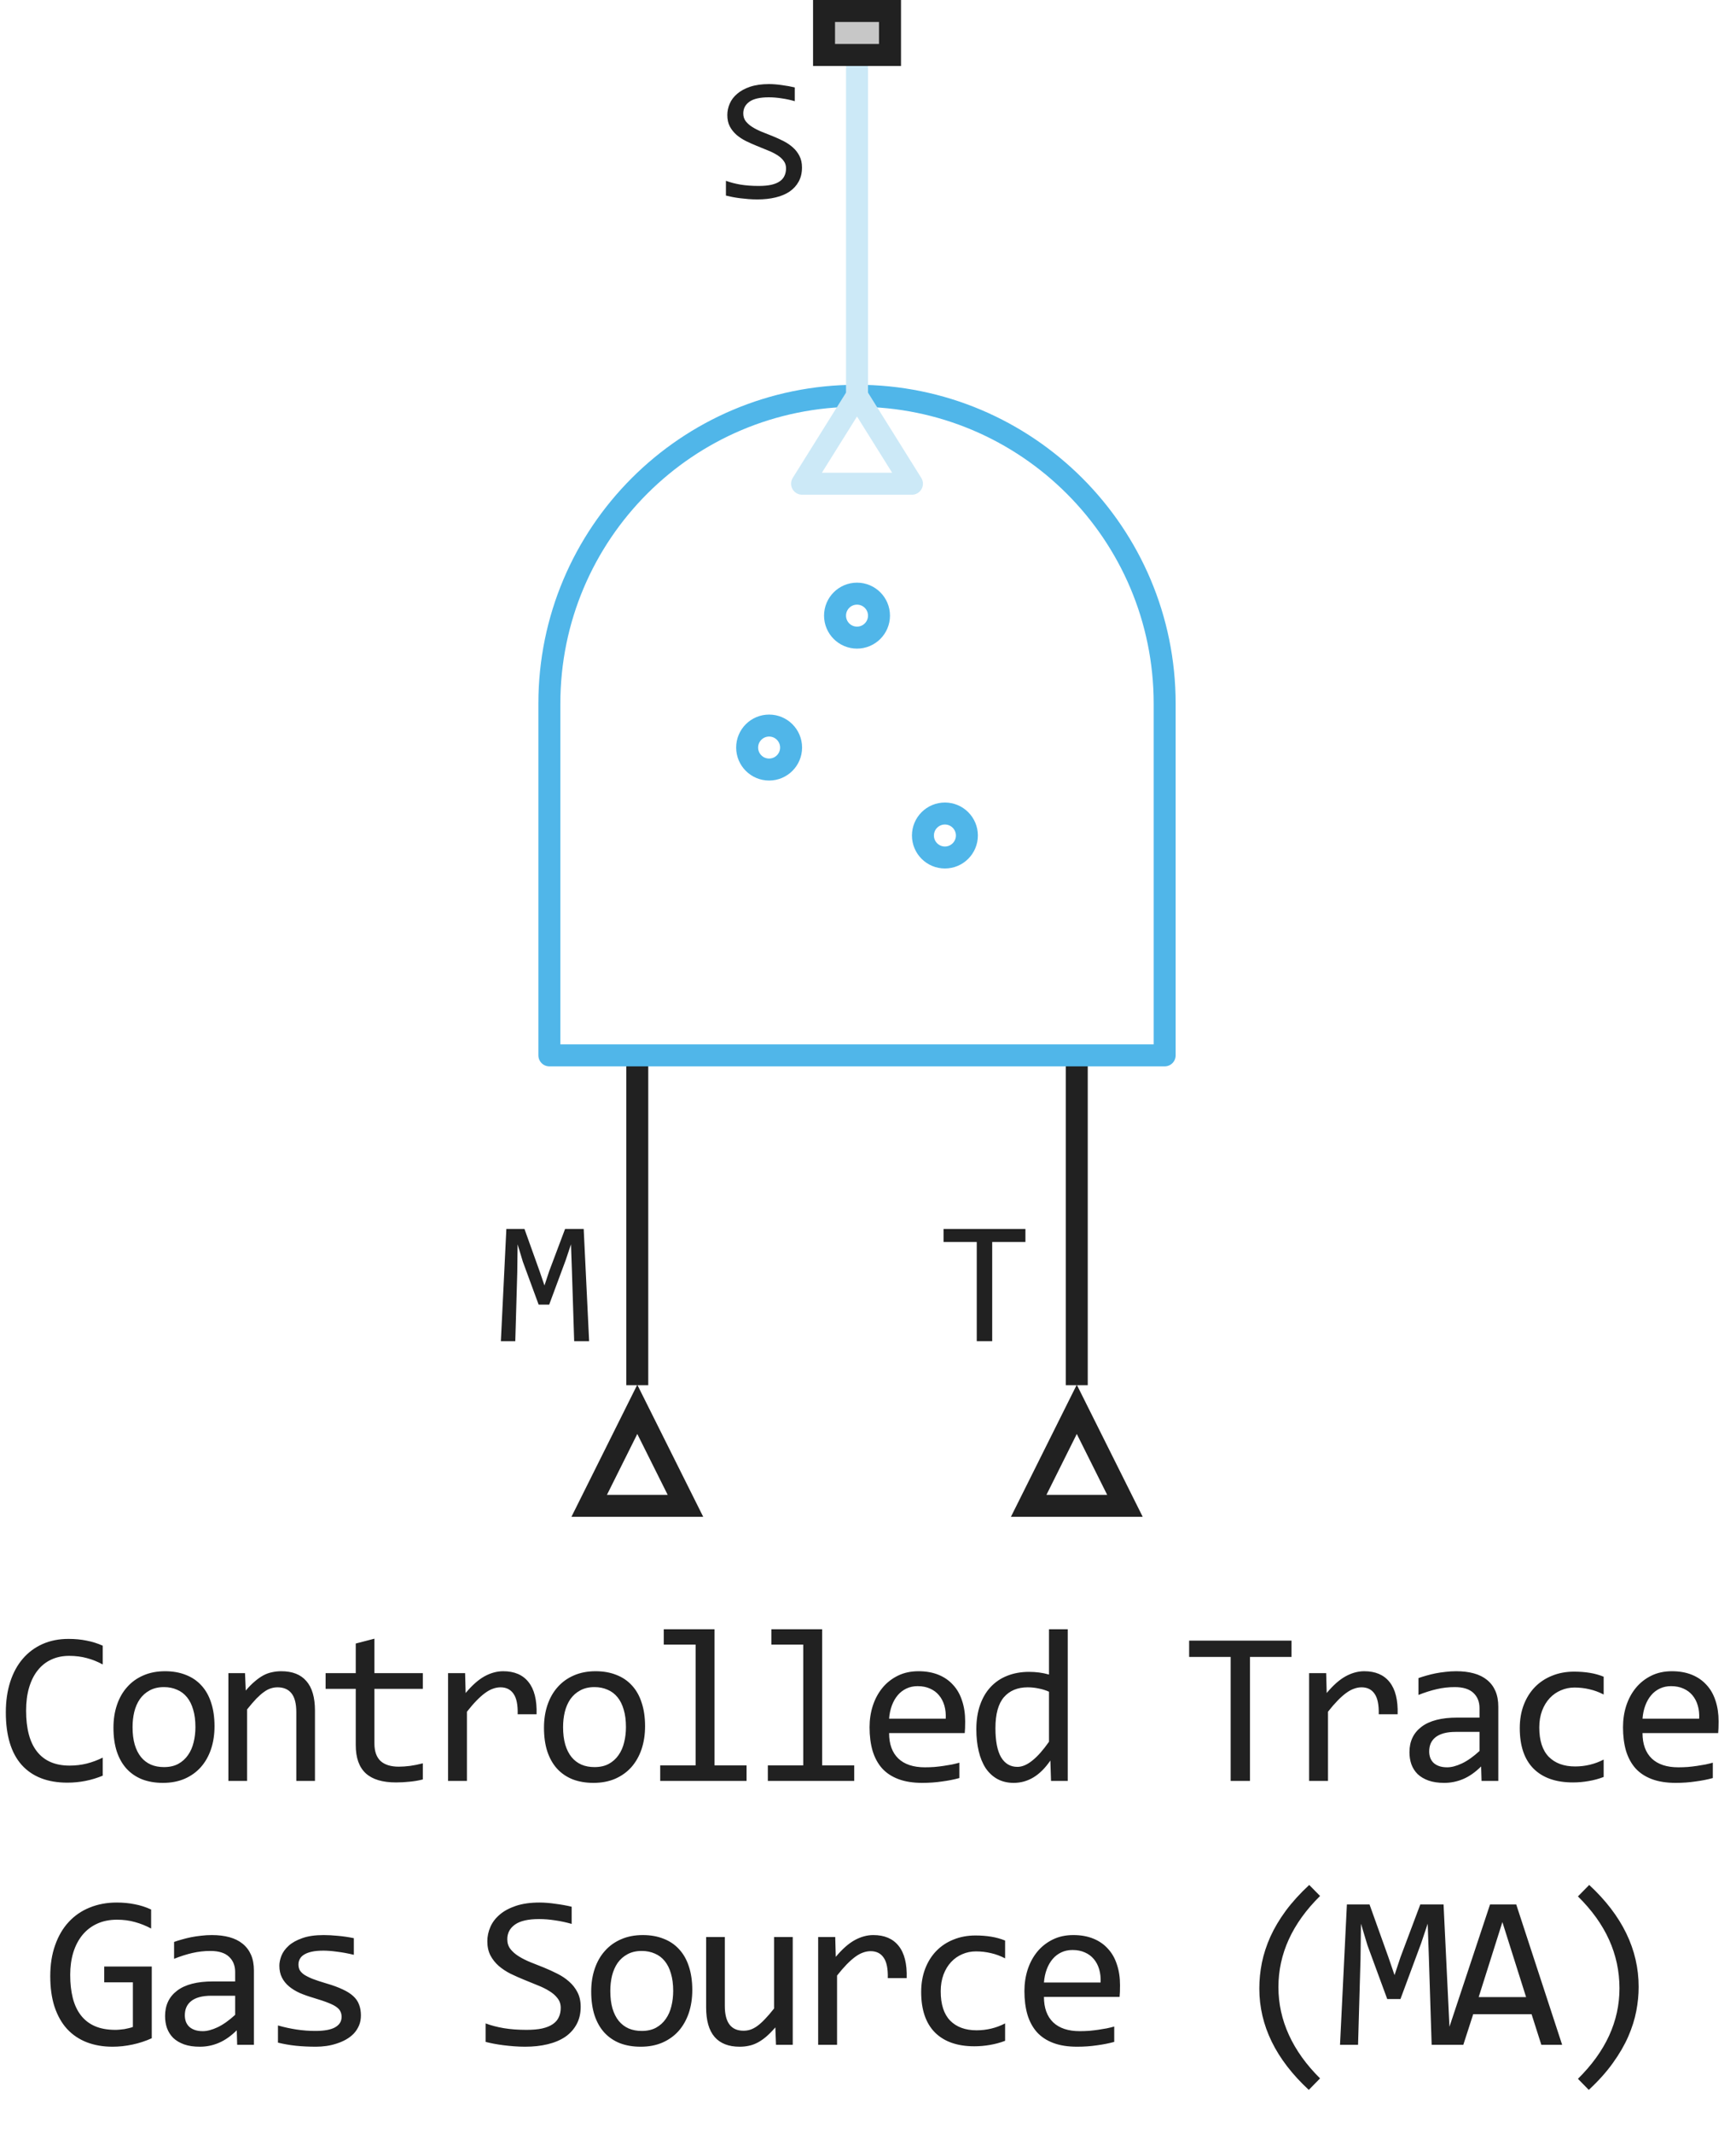 <svg width="79" height="97" viewBox="0 0 79 97" fill="none" xmlns="http://www.w3.org/2000/svg">
<path d="M29 48V63" stroke="#212121" stroke-linejoin="round"/>
<path d="M49 48V63" stroke="#212121" stroke-linejoin="round"/>
<path d="M25 32C25 24.268 31.268 18 39 18C46.732 18 53 24.268 53 32V48H25V32Z" stroke="#50B6E9" stroke-linejoin="round"/>
<circle cx="39" cy="28" r="1" stroke="#50B6E9"/>
<circle cx="43" cy="38" r="1" stroke="#50B6E9"/>
<circle cx="35" cy="34" r="1" stroke="#50B6E9"/>
<path d="M39 3V18M39 18L41.5 22H36.5L39 18Z" stroke="#CCE9F7" stroke-linejoin="round"/>
<path d="M26.809 61H26.129L26.027 57.816L25.984 56.594L25.746 57.305L24.992 59.336H24.512L23.793 57.383L23.555 56.594L23.539 57.871L23.449 61H22.793L23.043 55.895H23.867L24.555 57.816L24.777 58.465L24.992 57.816L25.715 55.895H26.562L26.809 61Z" fill="#212121"/>
<path d="M36.496 7.617C36.496 7.859 36.447 8.072 36.348 8.254C36.249 8.436 36.111 8.589 35.934 8.711C35.757 8.831 35.543 8.921 35.293 8.98C35.046 9.04 34.772 9.07 34.473 9.07C34.337 9.07 34.202 9.065 34.066 9.055C33.934 9.044 33.805 9.031 33.68 9.016C33.557 9 33.441 8.982 33.332 8.961C33.223 8.94 33.124 8.918 33.035 8.895V8.223C33.23 8.296 33.449 8.353 33.691 8.395C33.936 8.436 34.214 8.457 34.523 8.457C34.747 8.457 34.938 8.44 35.094 8.406C35.253 8.37 35.382 8.318 35.48 8.25C35.582 8.18 35.655 8.095 35.699 7.996C35.746 7.897 35.77 7.784 35.77 7.656C35.77 7.518 35.73 7.401 35.652 7.305C35.577 7.206 35.477 7.118 35.352 7.043C35.227 6.965 35.083 6.895 34.922 6.832C34.763 6.767 34.6 6.701 34.434 6.633C34.267 6.565 34.103 6.492 33.941 6.414C33.783 6.333 33.641 6.24 33.516 6.133C33.391 6.023 33.289 5.896 33.211 5.75C33.135 5.604 33.098 5.431 33.098 5.23C33.098 5.056 33.134 4.884 33.207 4.715C33.28 4.546 33.393 4.396 33.547 4.266C33.7 4.133 33.897 4.026 34.137 3.945C34.379 3.865 34.667 3.824 35 3.824C35.086 3.824 35.178 3.828 35.277 3.836C35.379 3.844 35.48 3.855 35.582 3.871C35.686 3.884 35.788 3.9 35.887 3.918C35.988 3.936 36.082 3.956 36.168 3.977V4.602C35.967 4.544 35.767 4.501 35.566 4.473C35.366 4.441 35.172 4.426 34.984 4.426C34.586 4.426 34.293 4.492 34.105 4.625C33.918 4.758 33.824 4.936 33.824 5.16C33.824 5.298 33.862 5.417 33.938 5.516C34.016 5.615 34.117 5.703 34.242 5.781C34.367 5.859 34.509 5.931 34.668 5.996C34.829 6.059 34.993 6.124 35.16 6.191C35.327 6.259 35.49 6.333 35.648 6.414C35.81 6.495 35.953 6.591 36.078 6.703C36.203 6.812 36.303 6.941 36.379 7.09C36.457 7.238 36.496 7.414 36.496 7.617Z" fill="#212121"/>
<path d="M46.664 56.488H45.152V61H44.449V56.488H42.938V55.895H46.664V56.488Z" fill="#212121"/>
<path d="M29.001 64.099L31.193 68.488H26.812L29.001 64.099Z" stroke="#212121" stroke-linecap="square"/>
<path d="M37 3V0H41V3H37Z" fill="#C7C7C7"/>
<path fill-rule="evenodd" clip-rule="evenodd" d="M38 1V2H40V1H38ZM37 3H41V0H37V3Z" fill="#212121"/>
<path d="M49.001 64.099L51.193 68.488H46.812L49.001 64.099Z" stroke="#212121" stroke-linecap="square"/>
<path d="M4.674 80.761C4.163 80.972 3.627 81.078 3.068 81.078C2.166 81.078 1.473 80.81 0.987 80.272C0.506 79.732 0.265 78.935 0.265 77.88C0.265 77.369 0.332 76.907 0.465 76.493C0.599 76.08 0.789 75.73 1.036 75.443C1.284 75.154 1.583 74.931 1.935 74.774C2.286 74.618 2.68 74.54 3.116 74.54C3.413 74.54 3.688 74.566 3.942 74.618C4.196 74.667 4.44 74.743 4.674 74.848V75.702C4.443 75.575 4.204 75.479 3.956 75.414C3.709 75.346 3.439 75.311 3.146 75.311C2.846 75.311 2.574 75.368 2.33 75.482C2.089 75.593 1.884 75.756 1.715 75.971C1.546 76.182 1.416 76.443 1.324 76.752C1.233 77.058 1.188 77.408 1.188 77.802C1.188 78.629 1.355 79.252 1.691 79.672C2.026 80.092 2.517 80.302 3.165 80.302C3.439 80.302 3.701 80.271 3.951 80.209C4.202 80.144 4.443 80.054 4.674 79.94V80.761ZM9.762 78.51C9.762 78.891 9.709 79.241 9.601 79.56C9.494 79.875 9.339 80.147 9.137 80.375C8.936 80.6 8.69 80.775 8.4 80.902C8.11 81.026 7.782 81.088 7.414 81.088C7.062 81.088 6.747 81.034 6.467 80.927C6.19 80.816 5.954 80.655 5.759 80.443C5.567 80.232 5.418 79.97 5.314 79.657C5.213 79.345 5.163 78.985 5.163 78.578C5.163 78.197 5.217 77.851 5.324 77.538C5.431 77.222 5.586 76.952 5.788 76.728C5.99 76.5 6.235 76.324 6.525 76.2C6.815 76.073 7.144 76.01 7.512 76.01C7.863 76.01 8.177 76.065 8.454 76.176C8.734 76.283 8.97 76.443 9.162 76.654C9.357 76.863 9.505 77.123 9.606 77.436C9.71 77.748 9.762 78.106 9.762 78.51ZM8.893 78.549C8.893 78.246 8.859 77.982 8.791 77.758C8.726 77.53 8.631 77.341 8.508 77.191C8.384 77.038 8.233 76.924 8.054 76.85C7.878 76.772 7.681 76.732 7.463 76.732C7.209 76.732 6.991 76.783 6.808 76.884C6.629 76.981 6.481 77.113 6.364 77.279C6.25 77.445 6.165 77.639 6.11 77.86C6.058 78.079 6.032 78.308 6.032 78.549C6.032 78.852 6.065 79.117 6.13 79.345C6.198 79.573 6.294 79.763 6.418 79.916C6.541 80.066 6.691 80.18 6.867 80.258C7.043 80.333 7.241 80.37 7.463 80.37C7.717 80.37 7.933 80.321 8.112 80.224C8.294 80.123 8.443 79.989 8.556 79.823C8.674 79.657 8.758 79.465 8.81 79.247C8.866 79.026 8.893 78.793 8.893 78.549ZM10.393 76.098H11.15L11.184 76.889C11.327 76.719 11.466 76.579 11.599 76.469C11.732 76.355 11.863 76.264 11.99 76.195C12.12 76.127 12.252 76.08 12.385 76.054C12.519 76.024 12.657 76.01 12.8 76.01C13.305 76.01 13.686 76.159 13.943 76.459C14.203 76.755 14.333 77.203 14.333 77.802V81H13.484V77.87C13.484 77.486 13.412 77.203 13.269 77.02C13.126 76.835 12.912 76.742 12.629 76.742C12.525 76.742 12.423 76.758 12.322 76.791C12.224 76.82 12.121 76.874 12.014 76.952C11.907 77.027 11.79 77.13 11.662 77.26C11.539 77.39 11.399 77.553 11.243 77.748V81H10.393V76.098ZM19.241 80.932C19.049 80.981 18.851 81.015 18.645 81.034C18.44 81.057 18.232 81.068 18.02 81.068C17.405 81.068 16.946 80.93 16.644 80.653C16.341 80.373 16.189 79.945 16.189 79.369V76.811H14.817V76.098H16.189V74.75L17.039 74.53V76.098H19.241V76.811H17.039V79.301C17.039 79.652 17.132 79.916 17.317 80.092C17.506 80.264 17.783 80.351 18.148 80.351C18.304 80.351 18.475 80.339 18.66 80.316C18.846 80.29 19.039 80.251 19.241 80.199V80.932ZM20.389 76.098H21.166L21.19 77.001C21.48 76.653 21.765 76.4 22.044 76.244C22.328 76.088 22.613 76.01 22.899 76.01C23.407 76.01 23.791 76.174 24.051 76.503C24.315 76.832 24.437 77.32 24.418 77.968H23.558C23.568 77.538 23.505 77.227 23.368 77.035C23.234 76.84 23.037 76.742 22.777 76.742C22.663 76.742 22.547 76.763 22.43 76.806C22.316 76.845 22.198 76.91 22.074 77.001C21.953 77.089 21.825 77.203 21.688 77.343C21.551 77.483 21.405 77.652 21.249 77.851V81H20.389V76.098ZM29.355 78.51C29.355 78.891 29.301 79.241 29.194 79.56C29.086 79.875 28.931 80.147 28.73 80.375C28.528 80.6 28.282 80.775 27.992 80.902C27.703 81.026 27.374 81.088 27.006 81.088C26.654 81.088 26.339 81.034 26.059 80.927C25.782 80.816 25.546 80.655 25.351 80.443C25.159 80.232 25.011 79.97 24.906 79.657C24.805 79.345 24.755 78.985 24.755 78.578C24.755 78.197 24.809 77.851 24.916 77.538C25.024 77.222 25.178 76.952 25.38 76.728C25.582 76.5 25.828 76.324 26.117 76.2C26.407 76.073 26.736 76.01 27.104 76.01C27.455 76.01 27.769 76.065 28.046 76.176C28.326 76.283 28.562 76.443 28.754 76.654C28.949 76.863 29.098 77.123 29.198 77.436C29.303 77.748 29.355 78.106 29.355 78.51ZM28.485 78.549C28.485 78.246 28.451 77.982 28.383 77.758C28.318 77.53 28.224 77.341 28.1 77.191C27.976 77.038 27.825 76.924 27.646 76.85C27.47 76.772 27.273 76.732 27.055 76.732C26.801 76.732 26.583 76.783 26.401 76.884C26.221 76.981 26.073 77.113 25.956 77.279C25.842 77.445 25.758 77.639 25.702 77.86C25.65 78.079 25.624 78.308 25.624 78.549C25.624 78.852 25.657 79.117 25.722 79.345C25.79 79.573 25.886 79.763 26.01 79.916C26.134 80.066 26.283 80.18 26.459 80.258C26.635 80.333 26.834 80.37 27.055 80.37C27.309 80.37 27.525 80.321 27.704 80.224C27.887 80.123 28.035 79.989 28.149 79.823C28.266 79.657 28.351 79.465 28.402 79.247C28.458 79.026 28.485 78.793 28.485 78.549ZM31.655 74.799H30.205V74.101H32.514V80.292H33.974V81H30.044V80.292H31.655V74.799ZM36.553 74.799H35.103V74.101H37.413V80.292H38.873V81H34.942V80.292H36.553V74.799ZM43.922 78.29C43.922 78.41 43.92 78.511 43.917 78.593C43.914 78.674 43.909 78.751 43.902 78.822H40.46C40.46 79.324 40.6 79.709 40.88 79.98C41.16 80.246 41.563 80.38 42.091 80.38C42.234 80.38 42.377 80.375 42.52 80.365C42.664 80.352 42.802 80.336 42.935 80.316C43.069 80.297 43.196 80.276 43.316 80.253C43.44 80.227 43.554 80.199 43.658 80.17V80.868C43.427 80.933 43.165 80.985 42.872 81.024C42.582 81.067 42.281 81.088 41.969 81.088C41.549 81.088 41.188 81.031 40.885 80.917C40.582 80.803 40.333 80.639 40.138 80.424C39.946 80.206 39.802 79.94 39.708 79.628C39.617 79.312 39.571 78.956 39.571 78.559C39.571 78.213 39.62 77.888 39.718 77.582C39.819 77.273 39.964 77.003 40.152 76.772C40.344 76.537 40.579 76.352 40.855 76.215C41.132 76.078 41.446 76.01 41.798 76.01C42.14 76.01 42.442 76.064 42.706 76.171C42.97 76.278 43.191 76.431 43.37 76.63C43.552 76.825 43.689 77.064 43.78 77.348C43.875 77.628 43.922 77.942 43.922 78.29ZM43.038 78.168C43.048 77.95 43.027 77.751 42.975 77.572C42.922 77.39 42.841 77.234 42.73 77.103C42.623 76.973 42.488 76.872 42.325 76.801C42.162 76.726 41.974 76.689 41.759 76.689C41.573 76.689 41.404 76.724 41.251 76.796C41.098 76.868 40.966 76.968 40.855 77.099C40.745 77.229 40.655 77.385 40.587 77.567C40.519 77.75 40.476 77.95 40.46 78.168H43.038ZM44.43 78.651C44.43 78.235 44.487 77.865 44.601 77.543C44.715 77.217 44.876 76.944 45.085 76.723C45.296 76.498 45.548 76.329 45.841 76.215C46.138 76.098 46.466 76.039 46.828 76.039C46.984 76.039 47.137 76.049 47.287 76.068C47.44 76.088 47.59 76.119 47.736 76.161V74.101H48.59V81H47.829L47.799 80.072C47.562 80.417 47.305 80.673 47.028 80.839C46.751 81.005 46.452 81.088 46.13 81.088C45.849 81.088 45.602 81.029 45.387 80.912C45.176 80.795 44.998 80.63 44.855 80.419C44.715 80.204 44.609 79.947 44.538 79.647C44.466 79.348 44.43 79.016 44.43 78.651ZM45.299 78.598C45.299 79.19 45.386 79.633 45.558 79.926C45.734 80.216 45.981 80.36 46.3 80.36C46.515 80.36 46.742 80.264 46.979 80.072C47.22 79.88 47.472 79.595 47.736 79.218V76.942C47.596 76.877 47.441 76.829 47.272 76.796C47.103 76.76 46.935 76.742 46.769 76.742C46.307 76.742 45.946 76.892 45.685 77.191C45.428 77.491 45.299 77.96 45.299 78.598ZM58.772 75.36H56.883V81H56.004V75.36H54.114V74.618H58.772V75.36ZM59.574 76.098H60.35L60.374 77.001C60.664 76.653 60.949 76.4 61.229 76.244C61.512 76.088 61.797 76.01 62.083 76.01C62.591 76.01 62.975 76.174 63.236 76.503C63.499 76.832 63.621 77.32 63.602 77.968H62.743C62.752 77.538 62.689 77.227 62.552 77.035C62.419 76.84 62.222 76.742 61.961 76.742C61.847 76.742 61.732 76.763 61.615 76.806C61.501 76.845 61.382 76.91 61.258 77.001C61.138 77.089 61.009 77.203 60.873 77.343C60.736 77.483 60.589 77.652 60.433 77.851V81H59.574V76.098ZM67.421 81L67.401 80.341C67.134 80.605 66.863 80.795 66.586 80.912C66.312 81.029 66.024 81.088 65.722 81.088C65.442 81.088 65.203 81.052 65.004 80.981C64.805 80.909 64.641 80.811 64.511 80.688C64.384 80.561 64.289 80.412 64.228 80.243C64.169 80.074 64.14 79.89 64.14 79.691C64.14 79.2 64.322 78.816 64.686 78.539C65.054 78.259 65.596 78.119 66.312 78.119H67.328V77.689C67.328 77.4 67.235 77.169 67.05 76.996C66.864 76.82 66.581 76.732 66.2 76.732C65.924 76.732 65.65 76.763 65.38 76.825C65.113 76.887 64.836 76.975 64.55 77.089V76.322C64.657 76.283 64.776 76.246 64.906 76.21C65.04 76.171 65.18 76.137 65.326 76.107C65.473 76.078 65.626 76.055 65.785 76.039C65.945 76.019 66.106 76.01 66.269 76.01C66.565 76.01 66.832 76.042 67.069 76.107C67.307 76.172 67.507 76.272 67.67 76.405C67.836 76.539 67.963 76.706 68.051 76.908C68.139 77.11 68.183 77.348 68.183 77.621V81H67.421ZM67.328 78.769H66.249C66.037 78.769 65.855 78.79 65.702 78.832C65.549 78.874 65.424 78.935 65.326 79.013C65.228 79.091 65.155 79.185 65.106 79.296C65.061 79.403 65.038 79.525 65.038 79.662C65.038 79.757 65.053 79.848 65.082 79.936C65.111 80.02 65.159 80.097 65.224 80.165C65.289 80.23 65.373 80.282 65.478 80.321C65.582 80.36 65.709 80.38 65.858 80.38C66.054 80.38 66.277 80.321 66.527 80.204C66.781 80.084 67.048 79.895 67.328 79.638V78.769ZM72.978 80.819C72.757 80.904 72.529 80.966 72.294 81.005C72.063 81.047 71.824 81.068 71.577 81.068C70.802 81.068 70.205 80.858 69.785 80.439C69.368 80.019 69.16 79.405 69.16 78.598C69.16 78.21 69.22 77.859 69.34 77.543C69.461 77.227 69.63 76.957 69.848 76.732C70.066 76.508 70.327 76.335 70.629 76.215C70.932 76.091 71.266 76.029 71.63 76.029C71.884 76.029 72.122 76.047 72.343 76.083C72.565 76.119 72.776 76.177 72.978 76.259V77.069C72.766 76.959 72.55 76.879 72.329 76.83C72.111 76.778 71.884 76.752 71.65 76.752C71.432 76.752 71.225 76.794 71.03 76.879C70.838 76.96 70.668 77.079 70.522 77.235C70.376 77.392 70.26 77.582 70.175 77.807C70.091 78.031 70.048 78.285 70.048 78.568C70.048 79.161 70.192 79.605 70.478 79.901C70.768 80.194 71.168 80.341 71.679 80.341C71.91 80.341 72.133 80.315 72.348 80.263C72.566 80.211 72.776 80.132 72.978 80.028V80.819ZM78.208 78.29C78.208 78.41 78.207 78.511 78.203 78.593C78.2 78.674 78.195 78.751 78.189 78.822H74.746C74.746 79.324 74.886 79.709 75.166 79.98C75.446 80.246 75.85 80.38 76.377 80.38C76.52 80.38 76.664 80.375 76.807 80.365C76.95 80.352 77.088 80.336 77.222 80.316C77.355 80.297 77.482 80.276 77.603 80.253C77.726 80.227 77.84 80.199 77.945 80.17V80.868C77.713 80.933 77.451 80.985 77.158 81.024C76.869 81.067 76.568 81.088 76.255 81.088C75.835 81.088 75.474 81.031 75.171 80.917C74.868 80.803 74.619 80.639 74.424 80.424C74.232 80.206 74.089 79.94 73.994 79.628C73.903 79.312 73.858 78.956 73.858 78.559C73.858 78.213 73.906 77.888 74.004 77.582C74.105 77.273 74.25 77.003 74.439 76.772C74.631 76.537 74.865 76.352 75.142 76.215C75.418 76.078 75.733 76.01 76.084 76.01C76.426 76.01 76.729 76.064 76.992 76.171C77.256 76.278 77.477 76.431 77.656 76.63C77.839 76.825 77.975 77.064 78.067 77.348C78.161 77.628 78.208 77.942 78.208 78.29ZM77.324 78.168C77.334 77.95 77.313 77.751 77.261 77.572C77.209 77.39 77.127 77.234 77.017 77.103C76.909 76.973 76.774 76.872 76.612 76.801C76.449 76.726 76.26 76.689 76.045 76.689C75.86 76.689 75.69 76.724 75.537 76.796C75.384 76.868 75.252 76.968 75.142 77.099C75.031 77.229 74.942 77.385 74.873 77.567C74.805 77.75 74.763 77.95 74.746 78.168H77.324ZM6.877 87.712C6.639 87.585 6.395 87.487 6.144 87.419C5.894 87.347 5.62 87.311 5.324 87.311C4.985 87.311 4.684 87.372 4.421 87.492C4.157 87.613 3.934 87.784 3.752 88.005C3.573 88.223 3.434 88.487 3.337 88.796C3.242 89.105 3.195 89.447 3.195 89.821C3.195 90.212 3.234 90.562 3.312 90.871C3.39 91.18 3.513 91.442 3.679 91.657C3.845 91.872 4.056 92.037 4.313 92.15C4.574 92.264 4.885 92.321 5.246 92.321C5.308 92.321 5.374 92.318 5.446 92.311C5.518 92.305 5.589 92.297 5.661 92.287C5.733 92.274 5.801 92.259 5.866 92.243C5.934 92.227 5.995 92.209 6.047 92.189V90.158H4.743V89.44H6.906V92.702C6.773 92.764 6.631 92.819 6.481 92.868C6.335 92.917 6.183 92.958 6.027 92.99C5.874 93.023 5.721 93.047 5.568 93.064C5.415 93.08 5.267 93.088 5.124 93.088C4.688 93.088 4.294 93.019 3.942 92.883C3.594 92.746 3.296 92.544 3.049 92.277C2.804 92.007 2.616 91.672 2.482 91.272C2.352 90.871 2.287 90.407 2.287 89.88C2.287 89.356 2.36 88.887 2.507 88.474C2.653 88.057 2.858 87.705 3.122 87.419C3.389 87.129 3.708 86.909 4.079 86.76C4.453 86.607 4.865 86.53 5.314 86.53C5.601 86.53 5.873 86.556 6.13 86.608C6.39 86.657 6.639 86.737 6.877 86.848V87.712ZM10.793 93L10.774 92.341C10.507 92.605 10.235 92.795 9.958 92.912C9.685 93.029 9.397 93.088 9.094 93.088C8.814 93.088 8.575 93.052 8.376 92.981C8.178 92.909 8.013 92.811 7.883 92.688C7.756 92.561 7.662 92.412 7.6 92.243C7.541 92.074 7.512 91.89 7.512 91.691C7.512 91.2 7.694 90.816 8.059 90.539C8.427 90.259 8.969 90.119 9.685 90.119H10.701V89.689C10.701 89.4 10.608 89.169 10.422 88.996C10.237 88.82 9.954 88.732 9.573 88.732C9.296 88.732 9.023 88.763 8.752 88.825C8.485 88.887 8.209 88.975 7.922 89.089V88.322C8.03 88.283 8.149 88.246 8.279 88.21C8.412 88.171 8.552 88.137 8.699 88.107C8.845 88.078 8.998 88.055 9.158 88.039C9.317 88.019 9.478 88.01 9.641 88.01C9.937 88.01 10.204 88.042 10.442 88.107C10.679 88.172 10.88 88.272 11.042 88.405C11.208 88.539 11.335 88.706 11.423 88.908C11.511 89.11 11.555 89.348 11.555 89.621V93H10.793ZM10.701 90.769H9.621C9.41 90.769 9.228 90.79 9.075 90.832C8.922 90.874 8.796 90.935 8.699 91.013C8.601 91.091 8.528 91.185 8.479 91.296C8.433 91.403 8.411 91.525 8.411 91.662C8.411 91.757 8.425 91.848 8.454 91.936C8.484 92.02 8.531 92.097 8.596 92.165C8.661 92.23 8.746 92.282 8.85 92.321C8.954 92.36 9.081 92.38 9.231 92.38C9.426 92.38 9.649 92.321 9.9 92.204C10.154 92.084 10.421 91.895 10.701 91.638V90.769ZM16.424 91.662C16.424 91.835 16.395 91.989 16.336 92.126C16.277 92.263 16.198 92.385 16.097 92.492C15.996 92.596 15.879 92.686 15.745 92.761C15.612 92.836 15.468 92.897 15.315 92.946C15.166 92.995 15.011 93.031 14.852 93.054C14.692 93.076 14.536 93.088 14.383 93.088C14.051 93.088 13.745 93.073 13.465 93.044C13.188 93.015 12.916 92.967 12.649 92.902V92.121C12.936 92.203 13.221 92.264 13.504 92.307C13.787 92.349 14.069 92.37 14.349 92.37C14.755 92.37 15.057 92.315 15.252 92.204C15.447 92.093 15.545 91.936 15.545 91.731C15.545 91.643 15.529 91.564 15.496 91.496C15.467 91.424 15.412 91.358 15.33 91.296C15.249 91.231 15.122 91.164 14.949 91.096C14.78 91.027 14.547 90.949 14.251 90.861C14.03 90.796 13.825 90.723 13.636 90.642C13.45 90.557 13.289 90.458 13.152 90.344C13.016 90.23 12.908 90.096 12.83 89.943C12.752 89.79 12.713 89.61 12.713 89.401C12.713 89.265 12.744 89.115 12.806 88.952C12.871 88.789 12.98 88.638 13.133 88.498C13.286 88.358 13.492 88.243 13.753 88.151C14.013 88.057 14.339 88.01 14.729 88.01C14.921 88.01 15.135 88.021 15.369 88.044C15.604 88.064 15.848 88.099 16.102 88.151V88.908C15.835 88.843 15.581 88.796 15.34 88.767C15.102 88.734 14.896 88.718 14.72 88.718C14.508 88.718 14.329 88.734 14.183 88.767C14.039 88.799 13.922 88.845 13.831 88.903C13.743 88.959 13.68 89.025 13.641 89.103C13.602 89.178 13.582 89.26 13.582 89.348C13.582 89.436 13.598 89.515 13.631 89.587C13.667 89.659 13.73 89.728 13.821 89.797C13.916 89.862 14.046 89.929 14.212 89.997C14.378 90.062 14.594 90.134 14.861 90.212C15.151 90.296 15.395 90.386 15.594 90.481C15.792 90.572 15.954 90.674 16.077 90.788C16.201 90.902 16.289 91.031 16.341 91.174C16.396 91.317 16.424 91.48 16.424 91.662ZM26.425 91.272C26.425 91.574 26.363 91.84 26.239 92.067C26.116 92.295 25.943 92.486 25.722 92.639C25.5 92.788 25.234 92.901 24.921 92.976C24.612 93.05 24.27 93.088 23.896 93.088C23.726 93.088 23.557 93.081 23.388 93.068C23.222 93.055 23.061 93.039 22.904 93.019C22.752 93 22.607 92.977 22.47 92.951C22.333 92.925 22.209 92.897 22.099 92.868V92.028C22.343 92.12 22.616 92.191 22.919 92.243C23.225 92.295 23.572 92.321 23.959 92.321C24.239 92.321 24.477 92.3 24.672 92.258C24.871 92.212 25.032 92.147 25.155 92.062C25.282 91.975 25.374 91.869 25.429 91.745C25.488 91.621 25.517 91.48 25.517 91.32C25.517 91.148 25.468 91.001 25.37 90.881C25.276 90.757 25.151 90.648 24.994 90.554C24.838 90.456 24.659 90.368 24.457 90.29C24.259 90.209 24.055 90.126 23.847 90.041C23.639 89.956 23.433 89.865 23.232 89.768C23.033 89.667 22.856 89.549 22.699 89.416C22.543 89.279 22.416 89.12 22.319 88.938C22.224 88.755 22.177 88.539 22.177 88.288C22.177 88.07 22.223 87.855 22.314 87.644C22.405 87.432 22.546 87.245 22.738 87.082C22.93 86.916 23.176 86.783 23.476 86.682C23.779 86.581 24.138 86.53 24.555 86.53C24.662 86.53 24.778 86.535 24.902 86.545C25.029 86.555 25.155 86.569 25.282 86.589C25.413 86.605 25.54 86.625 25.663 86.647C25.79 86.67 25.907 86.695 26.015 86.721V87.502C25.764 87.43 25.514 87.377 25.263 87.341C25.012 87.302 24.77 87.282 24.535 87.282C24.037 87.282 23.671 87.365 23.437 87.531C23.202 87.697 23.085 87.92 23.085 88.2C23.085 88.373 23.132 88.521 23.227 88.644C23.324 88.768 23.451 88.879 23.608 88.977C23.764 89.074 23.941 89.164 24.14 89.245C24.342 89.323 24.547 89.405 24.755 89.489C24.963 89.574 25.167 89.667 25.365 89.768C25.567 89.868 25.746 89.989 25.902 90.129C26.059 90.266 26.184 90.427 26.279 90.612C26.376 90.798 26.425 91.018 26.425 91.272ZM31.504 90.51C31.504 90.891 31.45 91.241 31.343 91.56C31.235 91.875 31.081 92.147 30.879 92.375C30.677 92.6 30.431 92.775 30.141 92.902C29.852 93.026 29.523 93.088 29.155 93.088C28.803 93.088 28.488 93.034 28.208 92.927C27.931 92.816 27.695 92.655 27.5 92.443C27.308 92.232 27.16 91.97 27.055 91.657C26.955 91.345 26.904 90.985 26.904 90.578C26.904 90.197 26.958 89.851 27.065 89.538C27.173 89.222 27.327 88.952 27.529 88.728C27.731 88.5 27.977 88.324 28.266 88.2C28.556 88.073 28.885 88.01 29.253 88.01C29.604 88.01 29.918 88.065 30.195 88.176C30.475 88.283 30.711 88.443 30.903 88.654C31.098 88.863 31.247 89.123 31.348 89.436C31.452 89.748 31.504 90.106 31.504 90.51ZM30.635 90.549C30.635 90.246 30.6 89.982 30.532 89.758C30.467 89.53 30.372 89.341 30.249 89.191C30.125 89.038 29.974 88.924 29.795 88.85C29.619 88.772 29.422 88.732 29.204 88.732C28.95 88.732 28.732 88.783 28.55 88.884C28.371 88.981 28.223 89.113 28.105 89.279C27.991 89.445 27.907 89.639 27.851 89.86C27.799 90.079 27.773 90.308 27.773 90.549C27.773 90.852 27.806 91.117 27.871 91.345C27.939 91.573 28.035 91.763 28.159 91.916C28.283 92.066 28.432 92.18 28.608 92.258C28.784 92.333 28.983 92.37 29.204 92.37C29.458 92.37 29.674 92.321 29.853 92.224C30.036 92.123 30.184 91.989 30.298 91.823C30.415 91.657 30.5 91.465 30.552 91.247C30.607 91.026 30.635 90.793 30.635 90.549ZM36.075 93H35.313L35.284 92.209C35.137 92.378 34.997 92.52 34.864 92.634C34.733 92.745 34.603 92.834 34.473 92.902C34.343 92.971 34.211 93.018 34.078 93.044C33.947 93.073 33.809 93.088 33.663 93.088C33.158 93.088 32.777 92.94 32.52 92.644C32.263 92.347 32.134 91.9 32.134 91.301V88.098H32.984V91.232C32.984 91.984 33.267 92.36 33.833 92.36C33.938 92.36 34.038 92.346 34.136 92.316C34.237 92.284 34.341 92.23 34.449 92.155C34.559 92.077 34.676 91.973 34.8 91.843C34.927 91.713 35.069 91.548 35.225 91.35V88.098H36.075V93ZM37.232 88.098H38.009L38.033 89.001C38.323 88.653 38.608 88.4 38.888 88.244C39.171 88.088 39.456 88.01 39.742 88.01C40.25 88.01 40.634 88.174 40.895 88.503C41.158 88.832 41.28 89.32 41.261 89.968H40.401C40.411 89.538 40.348 89.227 40.211 89.035C40.078 88.84 39.88 88.742 39.62 88.742C39.506 88.742 39.391 88.763 39.273 88.806C39.16 88.845 39.041 88.91 38.917 89.001C38.797 89.089 38.668 89.203 38.531 89.343C38.395 89.483 38.248 89.652 38.092 89.851V93H37.232V88.098ZM45.739 92.819C45.517 92.904 45.29 92.966 45.055 93.005C44.824 93.047 44.585 93.068 44.337 93.068C43.563 93.068 42.965 92.858 42.545 92.439C42.129 92.019 41.92 91.405 41.92 90.598C41.92 90.21 41.981 89.859 42.101 89.543C42.222 89.227 42.391 88.957 42.609 88.732C42.827 88.508 43.087 88.335 43.39 88.215C43.693 88.091 44.027 88.029 44.391 88.029C44.645 88.029 44.883 88.047 45.104 88.083C45.325 88.119 45.537 88.177 45.739 88.259V89.069C45.527 88.959 45.311 88.879 45.09 88.83C44.871 88.778 44.645 88.752 44.411 88.752C44.193 88.752 43.986 88.794 43.791 88.879C43.599 88.96 43.429 89.079 43.283 89.235C43.136 89.392 43.021 89.582 42.936 89.807C42.852 90.031 42.809 90.285 42.809 90.568C42.809 91.161 42.952 91.605 43.239 91.901C43.529 92.194 43.929 92.341 44.44 92.341C44.671 92.341 44.894 92.315 45.109 92.263C45.327 92.211 45.537 92.132 45.739 92.028V92.819ZM50.969 90.29C50.969 90.41 50.967 90.511 50.964 90.593C50.961 90.674 50.956 90.751 50.949 90.822H47.507C47.507 91.324 47.647 91.709 47.927 91.98C48.207 92.246 48.611 92.38 49.138 92.38C49.281 92.38 49.424 92.375 49.568 92.365C49.711 92.352 49.849 92.336 49.983 92.316C50.116 92.297 50.243 92.276 50.364 92.253C50.487 92.227 50.601 92.199 50.705 92.17V92.868C50.474 92.933 50.212 92.985 49.919 93.024C49.629 93.067 49.328 93.088 49.016 93.088C48.596 93.088 48.235 93.031 47.932 92.917C47.629 92.803 47.38 92.639 47.185 92.424C46.993 92.206 46.849 91.94 46.755 91.628C46.664 91.312 46.618 90.956 46.618 90.559C46.618 90.213 46.667 89.888 46.765 89.582C46.866 89.273 47.011 89.003 47.199 88.772C47.392 88.537 47.626 88.352 47.903 88.215C48.179 88.078 48.493 88.01 48.845 88.01C49.187 88.01 49.489 88.064 49.753 88.171C50.017 88.278 50.238 88.431 50.417 88.63C50.599 88.825 50.736 89.064 50.827 89.348C50.922 89.628 50.969 89.942 50.969 90.29ZM50.085 90.168C50.095 89.95 50.074 89.751 50.022 89.572C49.97 89.39 49.888 89.234 49.778 89.103C49.67 88.973 49.535 88.872 49.372 88.801C49.209 88.726 49.021 88.689 48.806 88.689C48.62 88.689 48.451 88.724 48.298 88.796C48.145 88.868 48.013 88.968 47.903 89.099C47.792 89.229 47.702 89.385 47.634 89.567C47.566 89.75 47.523 89.95 47.507 90.168H50.085ZM59.559 95.051C58.058 93.661 57.308 92.124 57.308 90.441C57.308 90.047 57.347 89.655 57.425 89.265C57.507 88.871 57.635 88.477 57.811 88.083C57.99 87.689 58.224 87.295 58.514 86.901C58.807 86.507 59.162 86.117 59.578 85.73L60.072 86.232C58.809 87.479 58.177 88.861 58.177 90.378C58.177 91.133 58.337 91.859 58.656 92.556C58.975 93.252 59.447 93.91 60.072 94.528L59.559 95.051ZM66 93H65.15L65.023 89.02L64.97 87.492L64.672 88.381L63.73 90.92H63.129L62.23 88.478L61.933 87.492L61.913 89.089L61.801 93H60.98L61.293 86.618H62.323L63.183 89.02L63.461 89.831L63.73 89.02L64.633 86.618H65.692L66 93ZM71.088 93H70.141L69.697 91.608H67.041L66.591 93H65.688L67.807 86.618H68.999L71.088 93ZM69.448 90.832L68.369 87.419L67.29 90.832H69.448ZM72.32 85.73C73.82 87.12 74.57 88.666 74.57 90.368C74.57 90.72 74.535 91.084 74.463 91.462C74.391 91.84 74.269 92.227 74.097 92.624C73.924 93.018 73.692 93.418 73.399 93.825C73.109 94.232 72.743 94.641 72.3 95.051L71.807 94.548C72.442 93.92 72.915 93.264 73.228 92.58C73.54 91.897 73.697 91.18 73.697 90.432C73.697 88.882 73.067 87.489 71.807 86.252L72.32 85.73Z" fill="#212121"/>
</svg>
